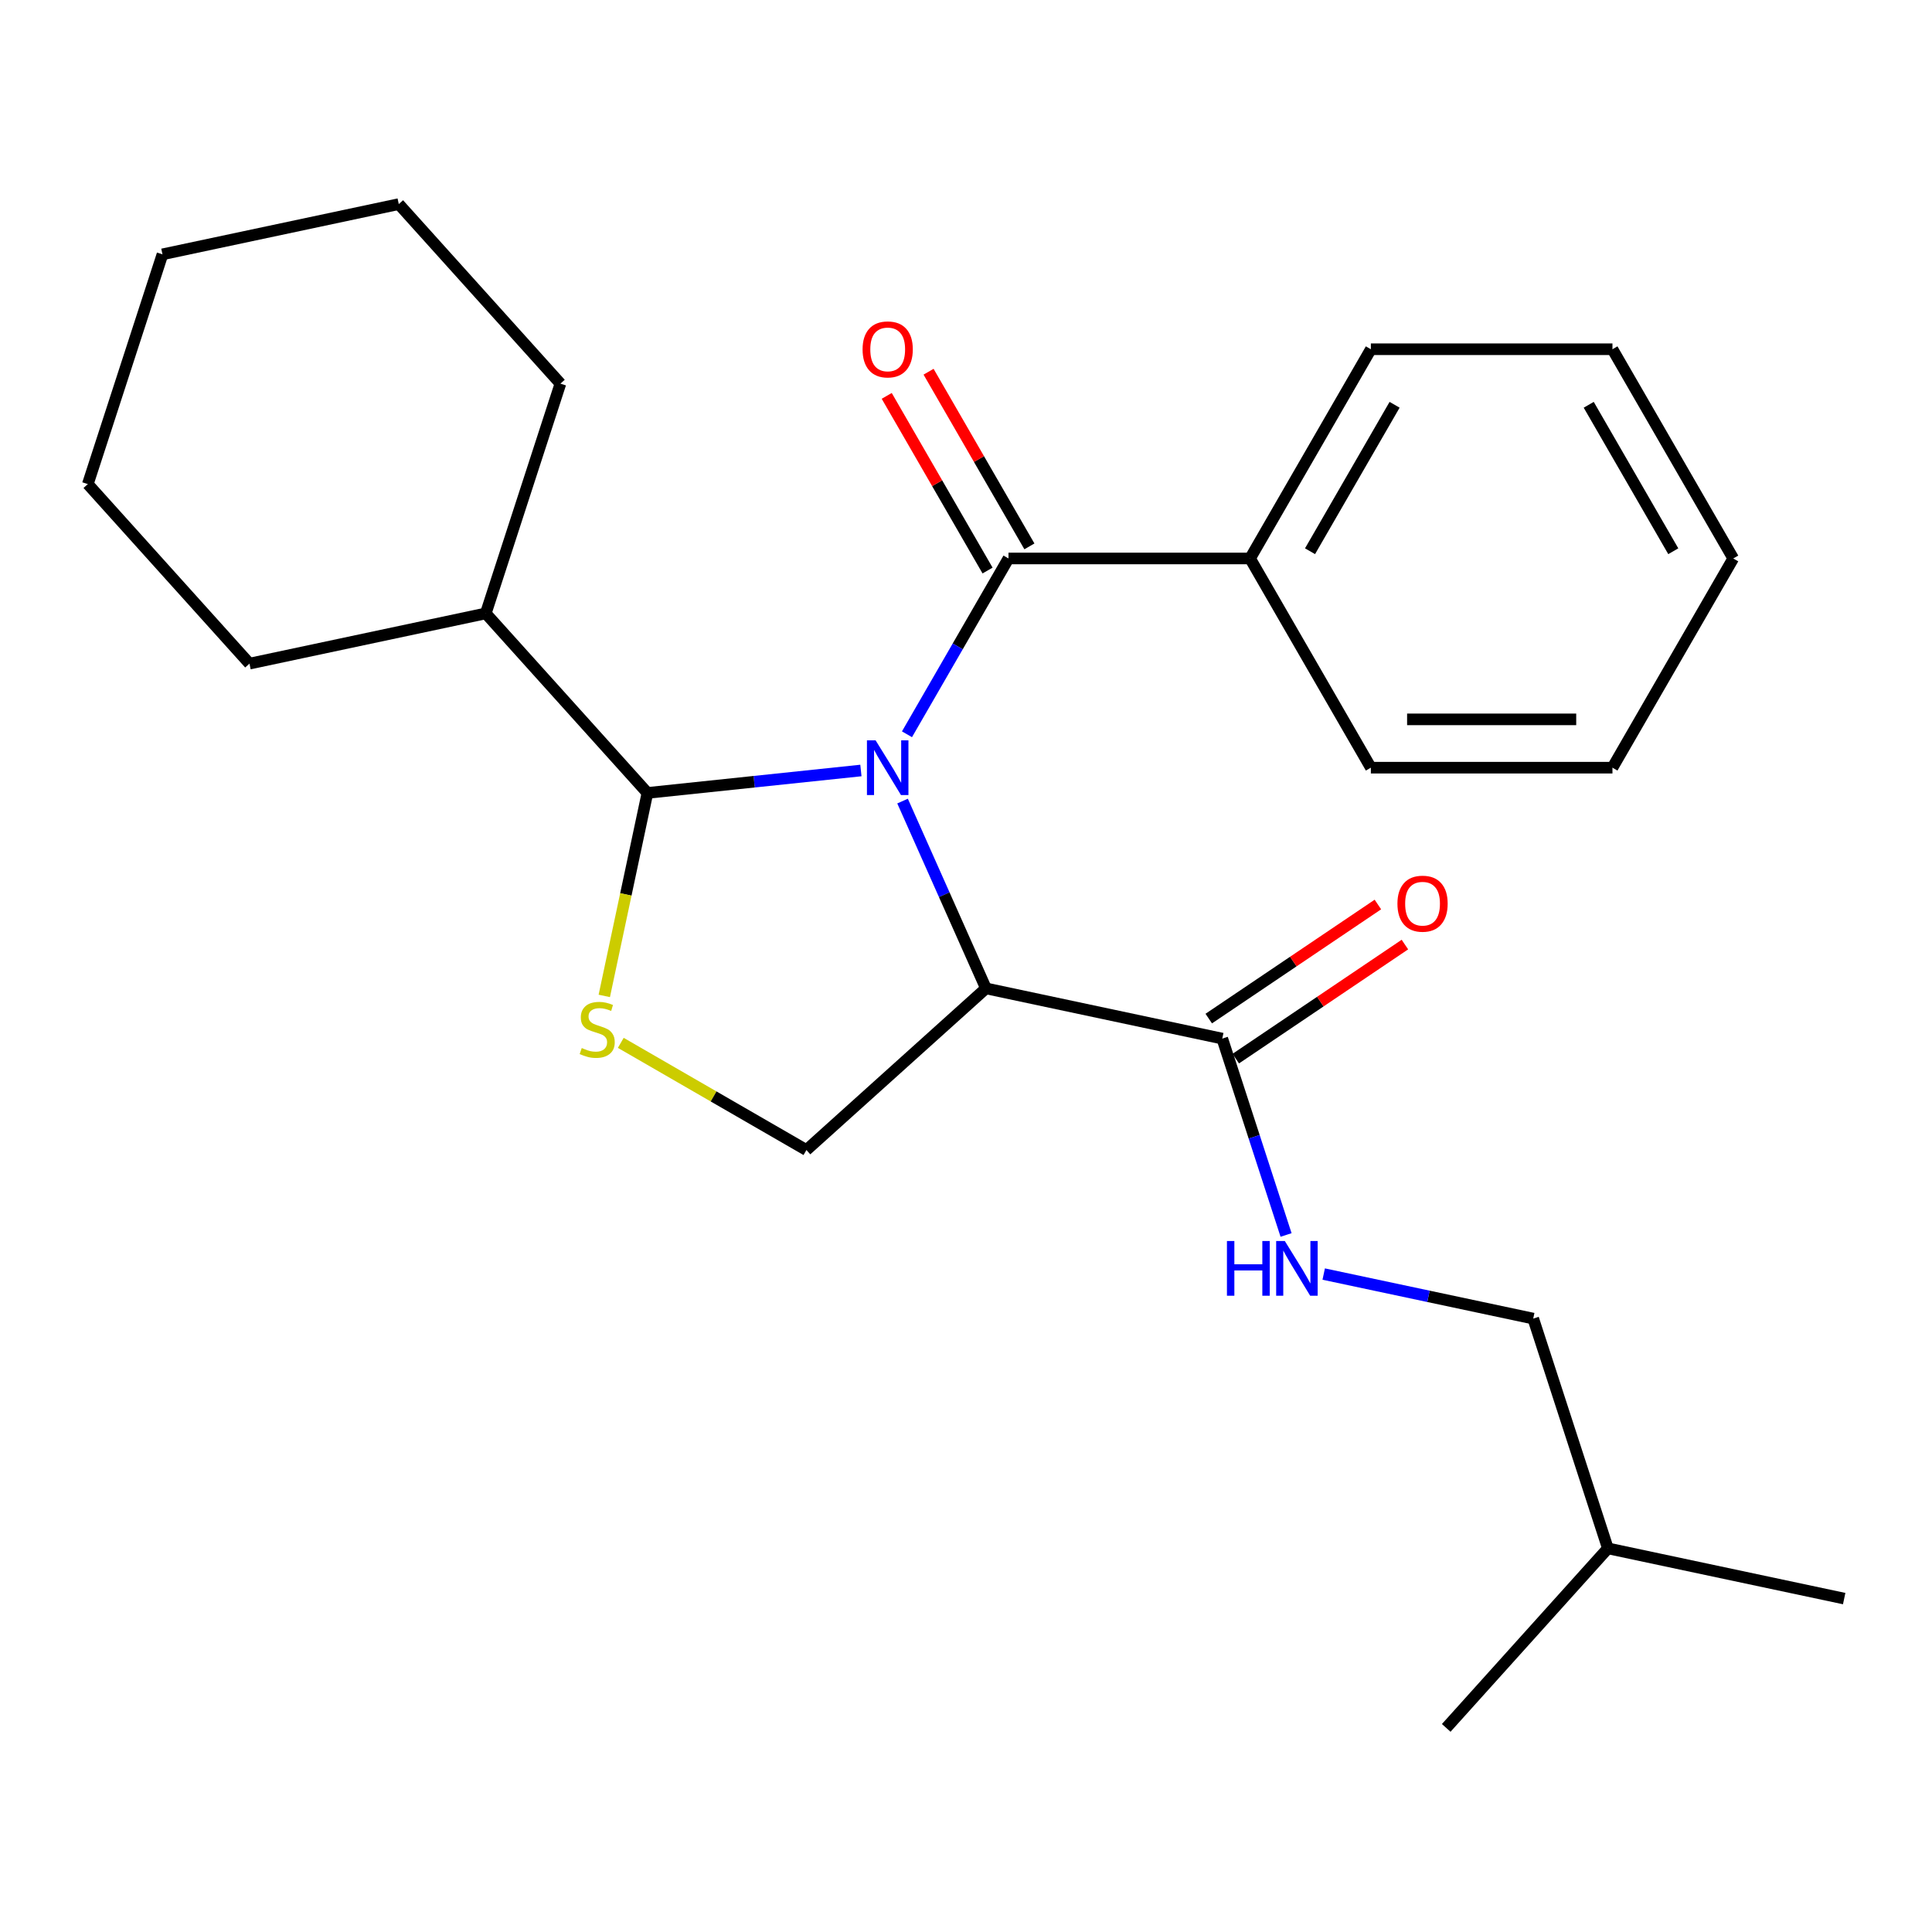 <?xml version='1.0' encoding='iso-8859-1'?>
<svg version='1.1' baseProfile='full'
              xmlns='http://www.w3.org/2000/svg'
                      xmlns:rdkit='http://www.rdkit.org/xml'
                      xmlns:xlink='http://www.w3.org/1999/xlink'
                  xml:space='preserve'
width='1000px' height='1000px' viewBox='0 0 1000 1000'>
<!-- END OF HEADER -->
<rect style='opacity:1.0;fill:#FFFFFF;stroke:none' width='1000' height='1000' x='0' y='0'> </rect>
<path class='bond-0' d='M 793.593,682.505 L 739.37,670.979' style='fill:none;fill-rule:evenodd;stroke:#000000;stroke-width:6px;stroke-linecap:butt;stroke-linejoin:miter;stroke-opacity:1' />
<path class='bond-0' d='M 739.37,670.979 L 685.147,659.454' style='fill:none;fill-rule:evenodd;stroke:#0000FF;stroke-width:6px;stroke-linecap:butt;stroke-linejoin:miter;stroke-opacity:1' />
<path class='bond-1' d='M 793.593,682.505 L 832.234,801.429' style='fill:none;fill-rule:evenodd;stroke:#000000;stroke-width:6px;stroke-linecap:butt;stroke-linejoin:miter;stroke-opacity:1' />
<path class='bond-2' d='M 639.632,547.949 L 683.404,518.428' style='fill:none;fill-rule:evenodd;stroke:#000000;stroke-width:6px;stroke-linecap:butt;stroke-linejoin:miter;stroke-opacity:1' />
<path class='bond-2' d='M 683.404,518.428 L 727.176,488.907' style='fill:none;fill-rule:evenodd;stroke:#FF0000;stroke-width:6px;stroke-linecap:butt;stroke-linejoin:miter;stroke-opacity:1' />
<path class='bond-2' d='M 625.648,527.215 L 669.42,497.694' style='fill:none;fill-rule:evenodd;stroke:#000000;stroke-width:6px;stroke-linecap:butt;stroke-linejoin:miter;stroke-opacity:1' />
<path class='bond-2' d='M 669.42,497.694 L 713.192,468.173' style='fill:none;fill-rule:evenodd;stroke:#FF0000;stroke-width:6px;stroke-linecap:butt;stroke-linejoin:miter;stroke-opacity:1' />
<path class='bond-3' d='M 632.64,537.582 L 649.152,588.402' style='fill:none;fill-rule:evenodd;stroke:#000000;stroke-width:6px;stroke-linecap:butt;stroke-linejoin:miter;stroke-opacity:1' />
<path class='bond-3' d='M 649.152,588.402 L 665.664,639.221' style='fill:none;fill-rule:evenodd;stroke:#0000FF;stroke-width:6px;stroke-linecap:butt;stroke-linejoin:miter;stroke-opacity:1' />
<path class='bond-4' d='M 632.64,537.582 L 510.328,511.584' style='fill:none;fill-rule:evenodd;stroke:#000000;stroke-width:6px;stroke-linecap:butt;stroke-linejoin:miter;stroke-opacity:1' />
<path class='bond-5' d='M 832.234,801.429 L 954.545,827.427' style='fill:none;fill-rule:evenodd;stroke:#000000;stroke-width:6px;stroke-linecap:butt;stroke-linejoin:miter;stroke-opacity:1' />
<path class='bond-6' d='M 832.234,801.429 L 748.563,894.355' style='fill:none;fill-rule:evenodd;stroke:#000000;stroke-width:6px;stroke-linecap:butt;stroke-linejoin:miter;stroke-opacity:1' />
<path class='bond-7' d='M 521.99,289.059 L 495.719,334.562' style='fill:none;fill-rule:evenodd;stroke:#000000;stroke-width:6px;stroke-linecap:butt;stroke-linejoin:miter;stroke-opacity:1' />
<path class='bond-7' d='M 495.719,334.562 L 469.448,380.064' style='fill:none;fill-rule:evenodd;stroke:#0000FF;stroke-width:6px;stroke-linecap:butt;stroke-linejoin:miter;stroke-opacity:1' />
<path class='bond-8' d='M 532.819,282.807 L 506.721,237.604' style='fill:none;fill-rule:evenodd;stroke:#000000;stroke-width:6px;stroke-linecap:butt;stroke-linejoin:miter;stroke-opacity:1' />
<path class='bond-8' d='M 506.721,237.604 L 480.624,192.401' style='fill:none;fill-rule:evenodd;stroke:#FF0000;stroke-width:6px;stroke-linecap:butt;stroke-linejoin:miter;stroke-opacity:1' />
<path class='bond-8' d='M 511.161,295.311 L 485.063,250.108' style='fill:none;fill-rule:evenodd;stroke:#000000;stroke-width:6px;stroke-linecap:butt;stroke-linejoin:miter;stroke-opacity:1' />
<path class='bond-8' d='M 485.063,250.108 L 458.965,204.906' style='fill:none;fill-rule:evenodd;stroke:#FF0000;stroke-width:6px;stroke-linecap:butt;stroke-linejoin:miter;stroke-opacity:1' />
<path class='bond-9' d='M 521.99,289.059 L 647.035,289.059' style='fill:none;fill-rule:evenodd;stroke:#000000;stroke-width:6px;stroke-linecap:butt;stroke-linejoin:miter;stroke-opacity:1' />
<path class='bond-10' d='M 647.035,289.059 L 709.557,180.767' style='fill:none;fill-rule:evenodd;stroke:#000000;stroke-width:6px;stroke-linecap:butt;stroke-linejoin:miter;stroke-opacity:1' />
<path class='bond-10' d='M 678.071,285.32 L 721.837,209.515' style='fill:none;fill-rule:evenodd;stroke:#000000;stroke-width:6px;stroke-linecap:butt;stroke-linejoin:miter;stroke-opacity:1' />
<path class='bond-11' d='M 647.035,289.059 L 709.557,397.35' style='fill:none;fill-rule:evenodd;stroke:#000000;stroke-width:6px;stroke-linecap:butt;stroke-linejoin:miter;stroke-opacity:1' />
<path class='bond-12' d='M 709.557,180.767 L 834.601,180.767' style='fill:none;fill-rule:evenodd;stroke:#000000;stroke-width:6px;stroke-linecap:butt;stroke-linejoin:miter;stroke-opacity:1' />
<path class='bond-13' d='M 709.557,397.35 L 834.601,397.35' style='fill:none;fill-rule:evenodd;stroke:#000000;stroke-width:6px;stroke-linecap:butt;stroke-linejoin:miter;stroke-opacity:1' />
<path class='bond-13' d='M 728.313,372.342 L 815.845,372.342' style='fill:none;fill-rule:evenodd;stroke:#000000;stroke-width:6px;stroke-linecap:butt;stroke-linejoin:miter;stroke-opacity:1' />
<path class='bond-14' d='M 834.601,180.767 L 897.123,289.059' style='fill:none;fill-rule:evenodd;stroke:#000000;stroke-width:6px;stroke-linecap:butt;stroke-linejoin:miter;stroke-opacity:1' />
<path class='bond-14' d='M 822.321,209.515 L 866.087,285.32' style='fill:none;fill-rule:evenodd;stroke:#000000;stroke-width:6px;stroke-linecap:butt;stroke-linejoin:miter;stroke-opacity:1' />
<path class='bond-15' d='M 834.601,397.35 L 897.123,289.059' style='fill:none;fill-rule:evenodd;stroke:#000000;stroke-width:6px;stroke-linecap:butt;stroke-linejoin:miter;stroke-opacity:1' />
<path class='bond-16' d='M 467.164,414.637 L 488.746,463.11' style='fill:none;fill-rule:evenodd;stroke:#0000FF;stroke-width:6px;stroke-linecap:butt;stroke-linejoin:miter;stroke-opacity:1' />
<path class='bond-16' d='M 488.746,463.11 L 510.328,511.584' style='fill:none;fill-rule:evenodd;stroke:#000000;stroke-width:6px;stroke-linecap:butt;stroke-linejoin:miter;stroke-opacity:1' />
<path class='bond-17' d='M 445.602,398.808 L 390.355,404.615' style='fill:none;fill-rule:evenodd;stroke:#0000FF;stroke-width:6px;stroke-linecap:butt;stroke-linejoin:miter;stroke-opacity:1' />
<path class='bond-17' d='M 390.355,404.615 L 335.109,410.421' style='fill:none;fill-rule:evenodd;stroke:#000000;stroke-width:6px;stroke-linecap:butt;stroke-linejoin:miter;stroke-opacity:1' />
<path class='bond-18' d='M 510.328,511.584 L 417.402,595.255' style='fill:none;fill-rule:evenodd;stroke:#000000;stroke-width:6px;stroke-linecap:butt;stroke-linejoin:miter;stroke-opacity:1' />
<path class='bond-19' d='M 335.109,410.421 L 323.942,462.954' style='fill:none;fill-rule:evenodd;stroke:#000000;stroke-width:6px;stroke-linecap:butt;stroke-linejoin:miter;stroke-opacity:1' />
<path class='bond-19' d='M 323.942,462.954 L 312.776,515.487' style='fill:none;fill-rule:evenodd;stroke:#CCCC00;stroke-width:6px;stroke-linecap:butt;stroke-linejoin:miter;stroke-opacity:1' />
<path class='bond-20' d='M 335.109,410.421 L 251.437,317.495' style='fill:none;fill-rule:evenodd;stroke:#000000;stroke-width:6px;stroke-linecap:butt;stroke-linejoin:miter;stroke-opacity:1' />
<path class='bond-21' d='M 321.316,539.78 L 369.359,567.518' style='fill:none;fill-rule:evenodd;stroke:#CCCC00;stroke-width:6px;stroke-linecap:butt;stroke-linejoin:miter;stroke-opacity:1' />
<path class='bond-21' d='M 369.359,567.518 L 417.402,595.255' style='fill:none;fill-rule:evenodd;stroke:#000000;stroke-width:6px;stroke-linecap:butt;stroke-linejoin:miter;stroke-opacity:1' />
<path class='bond-22' d='M 251.437,317.495 L 290.078,198.571' style='fill:none;fill-rule:evenodd;stroke:#000000;stroke-width:6px;stroke-linecap:butt;stroke-linejoin:miter;stroke-opacity:1' />
<path class='bond-23' d='M 251.437,317.495 L 129.126,343.493' style='fill:none;fill-rule:evenodd;stroke:#000000;stroke-width:6px;stroke-linecap:butt;stroke-linejoin:miter;stroke-opacity:1' />
<path class='bond-24' d='M 290.078,198.571 L 206.407,105.645' style='fill:none;fill-rule:evenodd;stroke:#000000;stroke-width:6px;stroke-linecap:butt;stroke-linejoin:miter;stroke-opacity:1' />
<path class='bond-25' d='M 129.126,343.493 L 45.455,250.567' style='fill:none;fill-rule:evenodd;stroke:#000000;stroke-width:6px;stroke-linecap:butt;stroke-linejoin:miter;stroke-opacity:1' />
<path class='bond-26' d='M 206.407,105.645 L 84.095,131.643' style='fill:none;fill-rule:evenodd;stroke:#000000;stroke-width:6px;stroke-linecap:butt;stroke-linejoin:miter;stroke-opacity:1' />
<path class='bond-27' d='M 45.455,250.567 L 84.095,131.643' style='fill:none;fill-rule:evenodd;stroke:#000000;stroke-width:6px;stroke-linecap:butt;stroke-linejoin:miter;stroke-opacity:1' />
<path  class='atom-2' d='M 723.31 467.744
Q 723.31 460.944, 726.67 457.144
Q 730.03 453.344, 736.31 453.344
Q 742.59 453.344, 745.95 457.144
Q 749.31 460.944, 749.31 467.744
Q 749.31 474.624, 745.91 478.544
Q 742.51 482.424, 736.31 482.424
Q 730.07 482.424, 726.67 478.544
Q 723.31 474.664, 723.31 467.744
M 736.31 479.224
Q 740.63 479.224, 742.95 476.344
Q 745.31 473.424, 745.31 467.744
Q 745.31 462.184, 742.95 459.384
Q 740.63 456.544, 736.31 456.544
Q 731.99 456.544, 729.63 459.344
Q 727.31 462.144, 727.31 467.744
Q 727.31 473.464, 729.63 476.344
Q 731.99 479.224, 736.31 479.224
' fill='#FF0000'/>
<path  class='atom-3' d='M 635.061 642.347
L 638.901 642.347
L 638.901 654.387
L 653.381 654.387
L 653.381 642.347
L 657.221 642.347
L 657.221 670.667
L 653.381 670.667
L 653.381 657.587
L 638.901 657.587
L 638.901 670.667
L 635.061 670.667
L 635.061 642.347
' fill='#0000FF'/>
<path  class='atom-3' d='M 665.021 642.347
L 674.301 657.347
Q 675.221 658.827, 676.701 661.507
Q 678.181 664.187, 678.261 664.347
L 678.261 642.347
L 682.021 642.347
L 682.021 670.667
L 678.141 670.667
L 668.181 654.267
Q 667.021 652.347, 665.781 650.147
Q 664.581 647.947, 664.221 647.267
L 664.221 670.667
L 660.541 670.667
L 660.541 642.347
L 665.021 642.347
' fill='#0000FF'/>
<path  class='atom-6' d='M 446.468 180.847
Q 446.468 174.047, 449.828 170.247
Q 453.188 166.447, 459.468 166.447
Q 465.748 166.447, 469.108 170.247
Q 472.468 174.047, 472.468 180.847
Q 472.468 187.727, 469.068 191.647
Q 465.668 195.527, 459.468 195.527
Q 453.228 195.527, 449.828 191.647
Q 446.468 187.767, 446.468 180.847
M 459.468 192.327
Q 463.788 192.327, 466.108 189.447
Q 468.468 186.527, 468.468 180.847
Q 468.468 175.287, 466.108 172.487
Q 463.788 169.647, 459.468 169.647
Q 455.148 169.647, 452.788 172.447
Q 450.468 175.247, 450.468 180.847
Q 450.468 186.567, 452.788 189.447
Q 455.148 192.327, 459.468 192.327
' fill='#FF0000'/>
<path  class='atom-13' d='M 453.208 383.19
L 462.488 398.19
Q 463.408 399.67, 464.888 402.35
Q 466.368 405.03, 466.448 405.19
L 466.448 383.19
L 470.208 383.19
L 470.208 411.51
L 466.328 411.51
L 456.368 395.11
Q 455.208 393.19, 453.968 390.99
Q 452.768 388.79, 452.408 388.11
L 452.408 411.51
L 448.728 411.51
L 448.728 383.19
L 453.208 383.19
' fill='#0000FF'/>
<path  class='atom-16' d='M 301.11 542.453
Q 301.43 542.573, 302.75 543.133
Q 304.07 543.693, 305.51 544.053
Q 306.99 544.373, 308.43 544.373
Q 311.11 544.373, 312.67 543.093
Q 314.23 541.773, 314.23 539.493
Q 314.23 537.933, 313.43 536.973
Q 312.67 536.013, 311.47 535.493
Q 310.27 534.973, 308.27 534.373
Q 305.75 533.613, 304.23 532.893
Q 302.75 532.173, 301.67 530.653
Q 300.63 529.133, 300.63 526.573
Q 300.63 523.013, 303.03 520.813
Q 305.47 518.613, 310.27 518.613
Q 313.55 518.613, 317.27 520.173
L 316.35 523.253
Q 312.95 521.853, 310.39 521.853
Q 307.63 521.853, 306.11 523.013
Q 304.59 524.133, 304.63 526.093
Q 304.63 527.613, 305.39 528.533
Q 306.19 529.453, 307.31 529.973
Q 308.47 530.493, 310.39 531.093
Q 312.95 531.893, 314.47 532.693
Q 315.99 533.493, 317.07 535.133
Q 318.19 536.733, 318.19 539.493
Q 318.19 543.413, 315.55 545.533
Q 312.95 547.613, 308.59 547.613
Q 306.07 547.613, 304.15 547.053
Q 302.27 546.533, 300.03 545.613
L 301.11 542.453
' fill='#CCCC00'/>
</svg>
